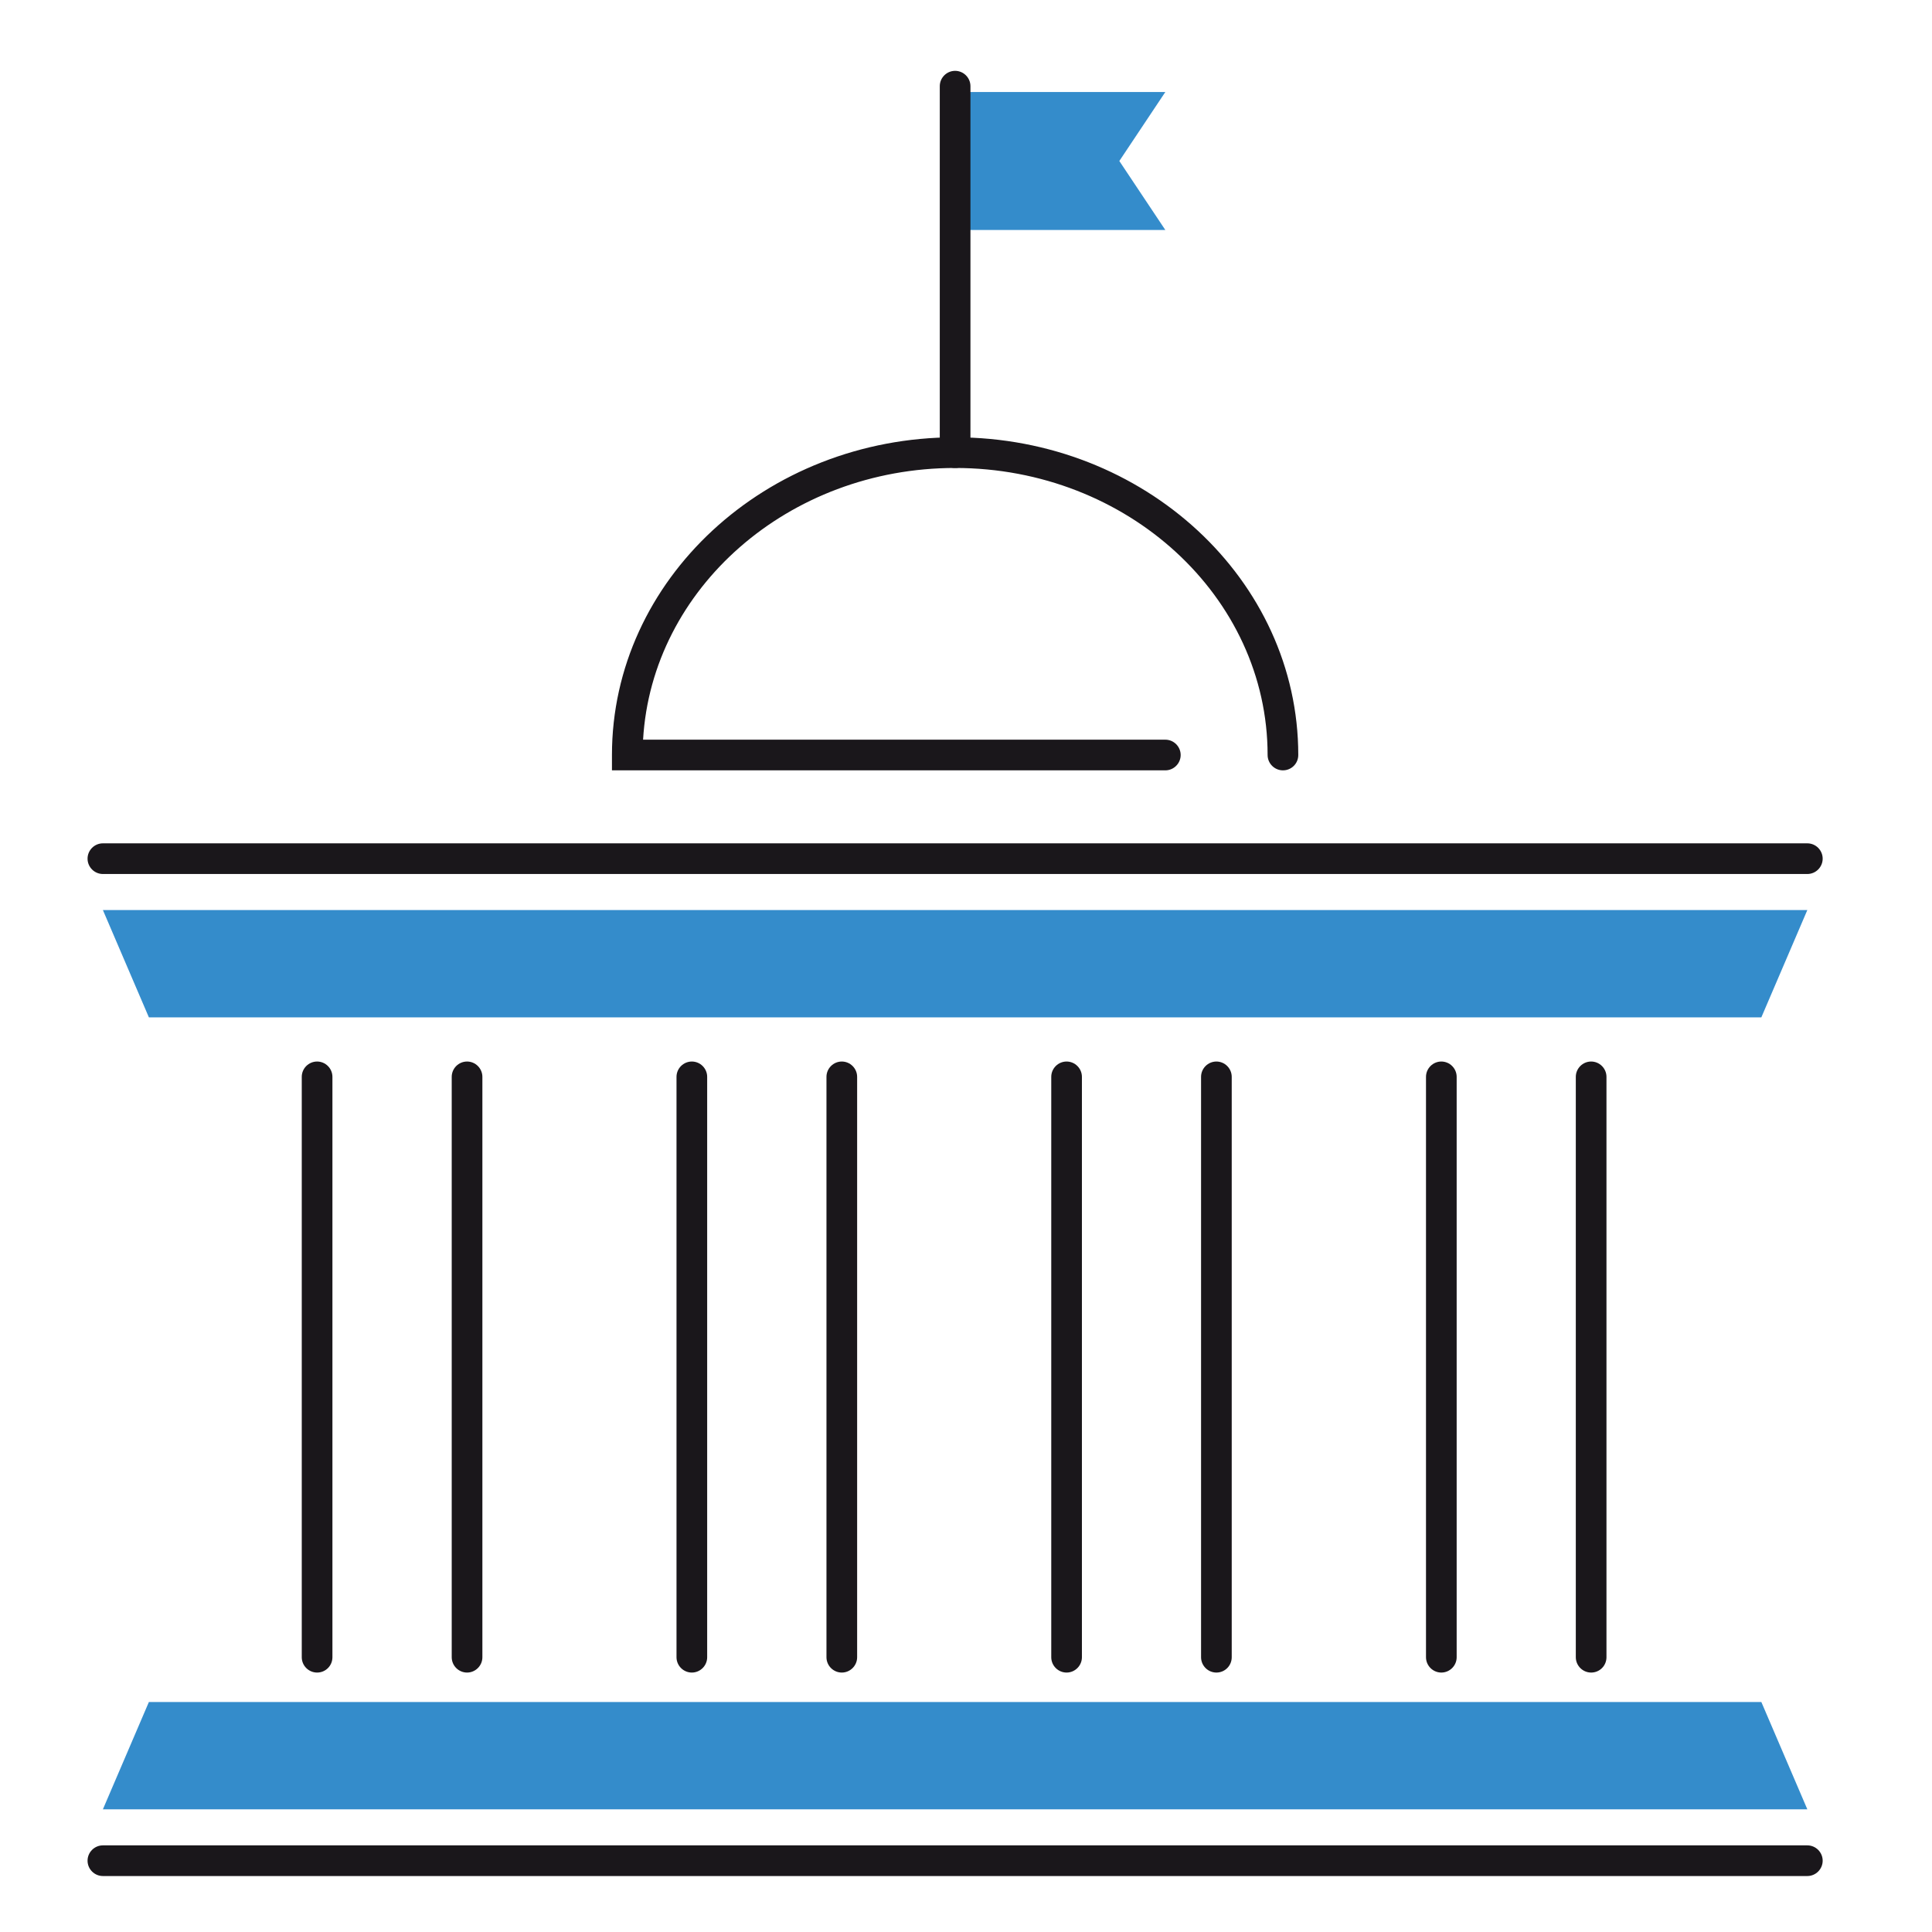 <?xml version="1.0" encoding="utf-8"?>
<!-- Generator: Adobe Illustrator 25.2.2, SVG Export Plug-In . SVG Version: 6.00 Build 0)  -->
<svg version="1.1" id="Layer_1" xmlns="http://www.w3.org/2000/svg" xmlns:xlink="http://www.w3.org/1999/xlink" x="0px" y="0px"
	 viewBox="0 0 126 126" style="enable-background:new 0 0 126 126;" xml:space="preserve">
<style type="text/css">
	.st0{fill:#ED1A3B;}
	.st1{fill:#F15A29;}
	.st2{fill:#FFCB05;}
	.st3{fill:#348ccb;}
	.st4{fill:#0D458D;}
	.st5{fill:none;}
	.st6{fill:#1A171B;}
	.st7{fill:#358CCB;}
	.st8{fill:#348ccb;}
	.st9{fill:#FFFFFF;}
	.st10{fill:none;stroke:#1A171B;stroke-width:2;stroke-linecap:round;stroke-miterlimit:10;}
</style>
<path class="st6" d="M117.87,122.35H6.71c-0.55,0-1-0.45-1-1s0.45-1,1-1h111.16c0.55,0,1,0.45,1,1S118.42,122.35,117.87,122.35z"/>
<polygon class="st8" points="114.87,111 9.71,111 6.71,118 117.87,118 "/>
<polygon class="st8" points="62,15 76,15 73,10.5 76,6 62,6 "/>
<path class="st6" d="M54.9,109.08c-0.55,0-1-0.45-1-1V70.23c0-0.55,0.45-1,1-1s1,0.45,1,1v37.85
	C55.9,108.63,55.45,109.08,54.9,109.08z"/>
<path class="st6" d="M45.12,109.08c-0.55,0-1-0.45-1-1V70.23c0-0.55,0.45-1,1-1s1,0.45,1,1v37.85
	C46.12,108.63,45.67,109.08,45.12,109.08z"/>
<path class="st6" d="M30.46,109.08c-0.55,0-1-0.45-1-1V70.23c0-0.55,0.45-1,1-1s1,0.45,1,1v37.85
	C31.46,108.63,31.01,109.08,30.46,109.08z"/>
<path class="st6" d="M20.68,109.08c-0.55,0-1-0.45-1-1V70.23c0-0.55,0.45-1,1-1s1,0.45,1,1v37.85
	C21.68,108.63,21.24,109.08,20.68,109.08z"/>
<path class="st6" d="M79.33,109.08c-0.55,0-1-0.45-1-1V70.23c0-0.55,0.45-1,1-1s1,0.45,1,1v37.85
	C80.33,108.63,79.89,109.08,79.33,109.08z"/>
<path class="st6" d="M69.56,109.08c-0.55,0-1-0.45-1-1V70.23c0-0.55,0.45-1,1-1s1,0.45,1,1v37.85
	C70.56,108.63,70.11,109.08,69.56,109.08z"/>
<path class="st6" d="M103.77,109.08c-0.55,0-1-0.45-1-1V70.23c0-0.55,0.45-1,1-1s1,0.45,1,1v37.85
	C104.77,108.63,104.33,109.08,103.77,109.08z"/>
<path class="st6" d="M94,109.08c-0.55,0-1-0.45-1-1V70.23c0-0.55,0.45-1,1-1s1,0.45,1,1v37.85C95,108.63,94.55,109.08,94,109.08z"/>
<path class="st6" d="M117.87,57H6.71c-0.55,0-1-0.45-1-1s0.45-1,1-1h111.16c0.55,0,1,0.45,1,1S118.42,57,117.87,57z"/>
<polygon class="st8" points="9.71,66.35 114.87,66.35 117.87,59.35 6.71,59.35 "/>
<path class="st6" d="M83.67,50.24c-0.55,0-1-0.45-1-1c0-10.32-9.14-18.72-20.38-18.72c-10.87,0-19.78,7.86-20.35,17.72H76
	c0.55,0,1,0.45,1,1s-0.45,1-1,1H39.91v-1c0-11.43,10.04-20.72,22.38-20.72s22.38,9.3,22.38,20.72
	C84.67,49.8,84.22,50.24,83.67,50.24z"/>
<path class="st6" d="M62.29,30.52c-0.55,0-1-0.45-1-1V5.62c0-0.55,0.45-1,1-1s1,0.45,1,1v23.9C63.29,30.08,62.84,30.52,62.29,30.52z
	"/>
</svg>
